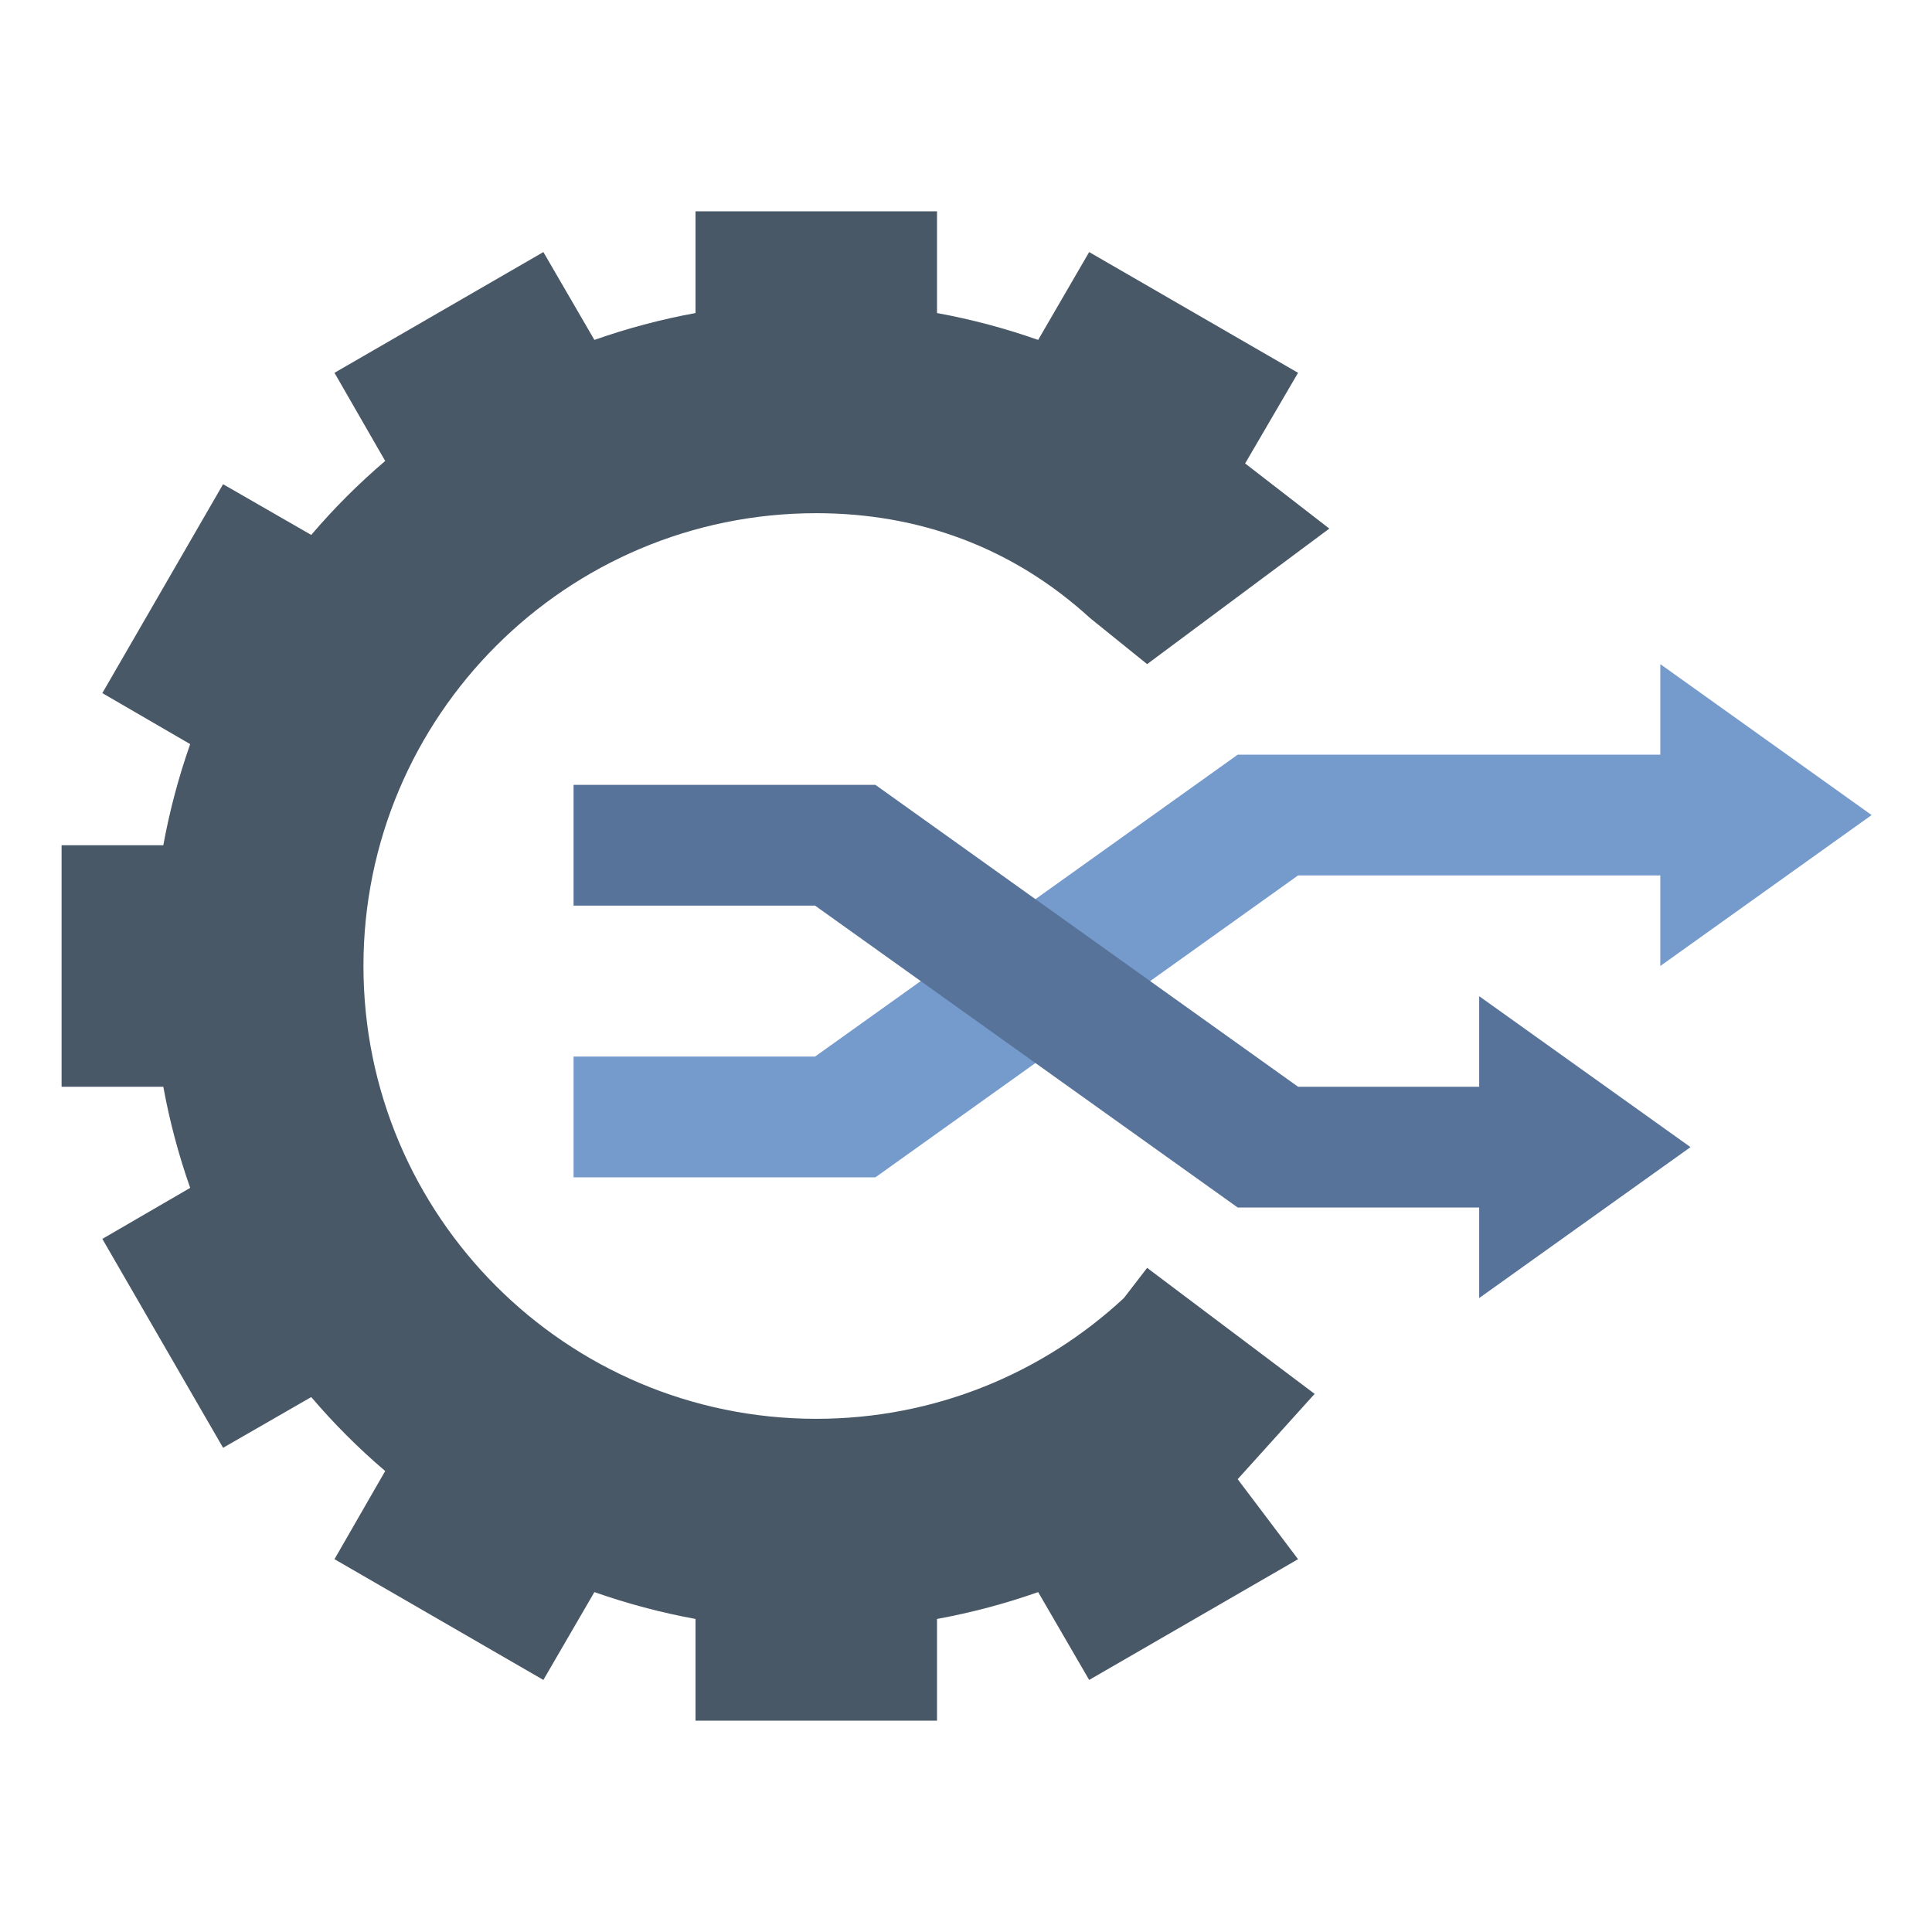 <?xml version="1.0" encoding="utf-8"?>
<svg xmlns="http://www.w3.org/2000/svg" enable-background="new 0 0 64 64" height="512" id="Layer_1_1_" viewBox="0 0 64 64" width="512">
  <path d="m62 27-7-5v3h-14l-14 10h-8v4h10l14-10h12v3z" fill="#759acc"/>
  <path d="m56 38-7-5v3h-6l-14-10h-10v4h8l14 10h8v3z" fill="#587399"/>
  <path d="m38 42-.77 1c-2.671 2.483-6.254 4-10.19 4-8.28 0-15-6.72-15-15s6.72-15 15-15c3.375 0 6.49 1.116 9.073 3.477l1.887 1.523 6.036-4.49-2.789-2.158 1.753-3.002-6.92-4-1.69 2.91c-1.08-.38-2.2-.68-3.35-.89v-3.37h-8v3.37c-1.15.21-2.27.51-3.35.89l-1.69-2.91-6.92 4 1.68 2.92c-.88.75-1.7 1.57-2.45 2.45l-2.92-1.68-4 6.92 2.91 1.69c-.38 1.08-.68 2.2-.89 3.35h-3.37v8h3.37c.21 1.15.51 2.27.89 3.35l-2.91 1.69 4 6.92 2.92-1.68c.75.88 1.57 1.7 2.45 2.45l-1.68 2.92 6.92 4 1.69-2.91c1.08.38 2.2.68 3.35.89v3.37h8v-3.37c1.15-.21 2.27-.51 3.35-.89l1.69 2.91 6.92-4-2-2.65 2.549-2.826z" fill="#495867"/>
</svg>